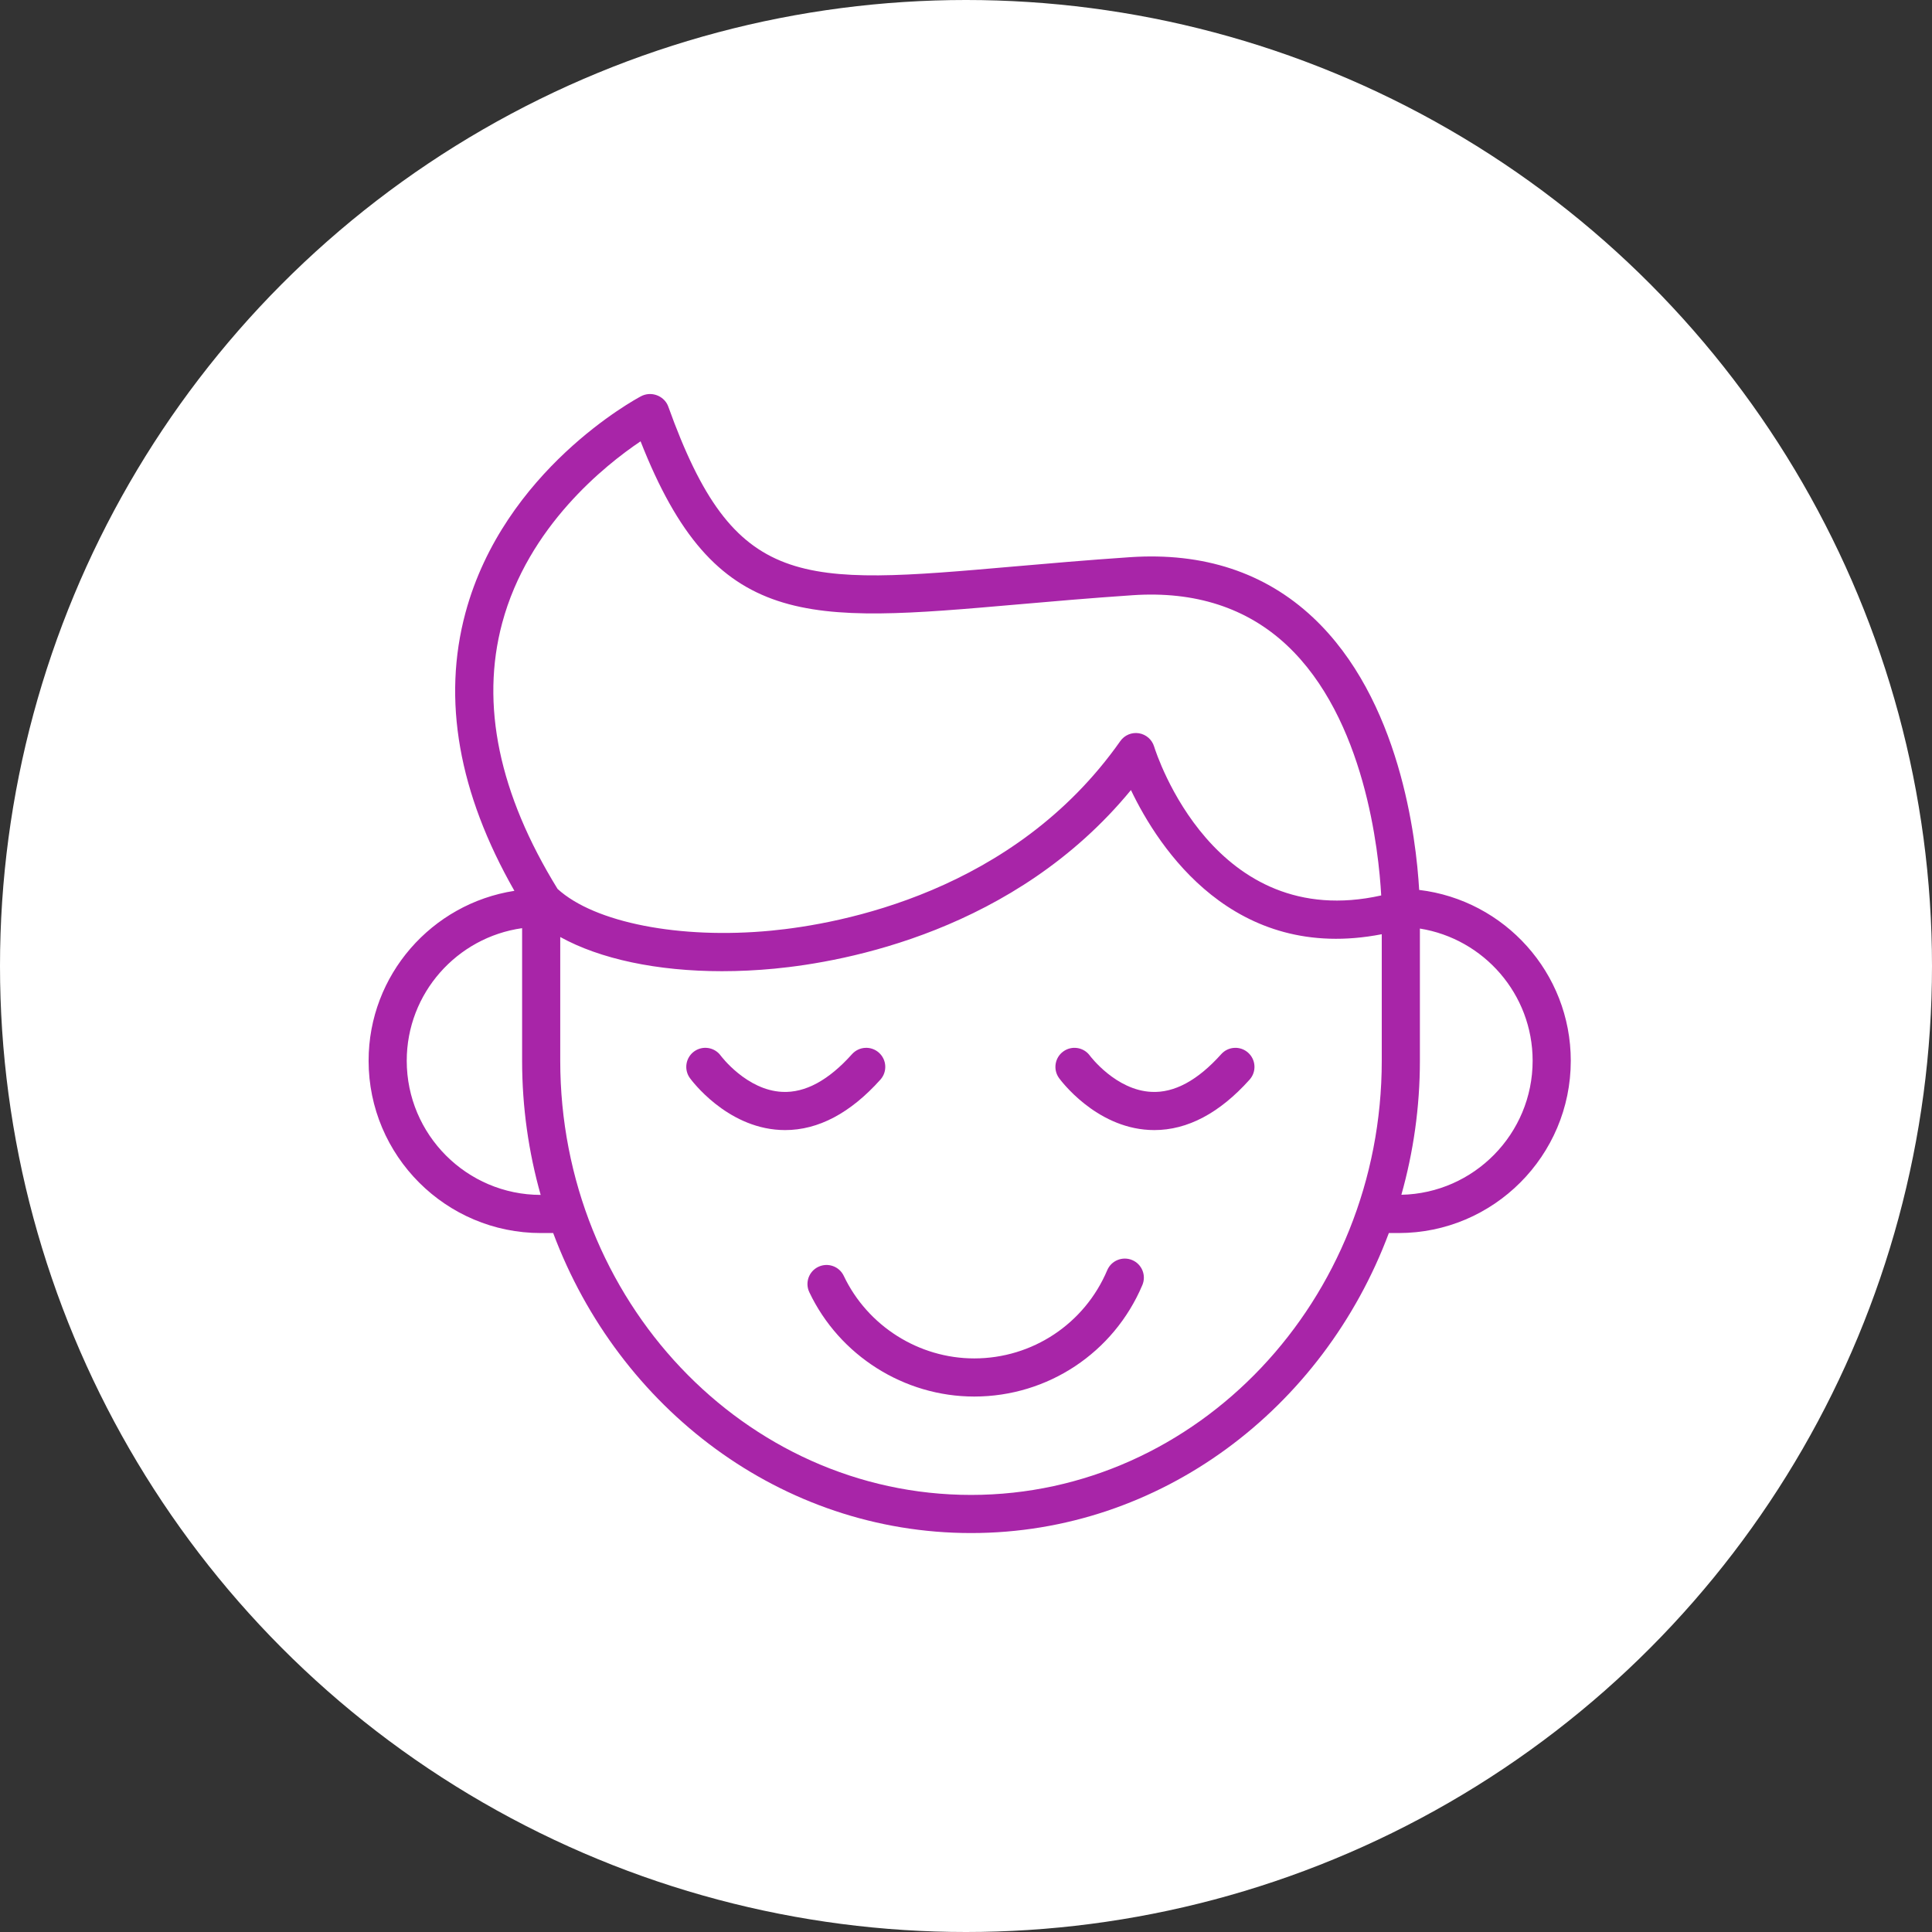 <?xml version="1.0" encoding="UTF-8"?> <svg xmlns="http://www.w3.org/2000/svg" viewBox="1924 2424 152 152" width="152" height="152" data-guides="{&quot;vertical&quot;:[],&quot;horizontal&quot;:[]}"><rect x="1924" y="2424" width="152" height="152" fill="#333333" stroke="none"/><ellipse color="rgb(51, 51, 51)" fill="white" font-size-adjust="none" cx="2000" cy="2500" r="76" id="tSvgee974230a8" title="Ellipse 1" fill-opacity="1" stroke="none" stroke-opacity="1" rx="76" ry="76" style="transform: rotate(0deg); transform-origin: 2000px 2500px;"></ellipse><path fill="#a825a8" stroke="none" fill-opacity="1" stroke-width="1" stroke-opacity="1" color="rgb(51, 51, 51)" font-size-adjust="none" id="tSvg1040ac0db7f" title="Path 1" d="M 2013.077 2523.136 C 2012.313 2522.817 2011.434 2523.171 2011.111 2523.934C 2009.329 2528.15 2005.221 2530.873 2000.647 2530.873C 1996.286 2530.873 1992.257 2528.323 1990.383 2524.378C 1990.028 2523.631 1989.135 2523.31 1988.384 2523.667C 1987.635 2524.021 1987.317 2524.917 1987.673 2525.665C 1990.041 2530.651 1995.134 2533.873 2000.647 2533.873C 2006.43 2533.873 2011.622 2530.43 2013.875 2525.102C 2014.197 2524.339 2013.841 2523.459 2013.077 2523.136Z"></path><path fill="#a825a8" stroke="none" fill-opacity="1" stroke-width="1" stroke-opacity="1" color="rgb(51, 51, 51)" font-size-adjust="none" id="tSvg12f5745f727" title="Path 2" d="M 1993.266 2508.939 C 1993.819 2508.322 1993.767 2507.374 1993.15 2506.82C 1992.532 2506.267 1991.586 2506.32 1991.032 2506.936C 1989.191 2508.992 1987.349 2509.994 1985.539 2509.903C 1982.737 2509.769 1980.725 2507.082 1980.703 2507.052C 1980.216 2506.385 1979.281 2506.238 1978.612 2506.722C 1977.941 2507.209 1977.792 2508.148 1978.278 2508.818C 1978.392 2508.976 1981.124 2512.678 1985.366 2512.898C 1985.5 2512.905 1985.633 2512.909 1985.766 2512.909C 1988.383 2512.909 1990.905 2511.575 1993.266 2508.939Z"></path><path fill="#a825a8" stroke="none" fill-opacity="1" stroke-width="1" stroke-opacity="1" color="rgb(51, 51, 51)" font-size-adjust="none" id="tSvg58b1d690ea" title="Path 3" d="M 2020.079 2506.937 C 2018.239 2508.991 2016.39 2509.999 2014.586 2509.903C 2011.792 2509.77 2009.782 2507.101 2009.746 2507.053C 2009.259 2506.385 2008.321 2506.239 2007.654 2506.724C 2006.983 2507.21 2006.835 2508.148 2007.321 2508.819C 2007.435 2508.976 2010.169 2512.68 2014.414 2512.898C 2014.547 2512.906 2014.68 2512.909 2014.812 2512.909C 2017.43 2512.909 2019.952 2511.575 2022.313 2508.939C 2022.866 2508.322 2022.814 2507.374 2022.197 2506.821C 2021.58 2506.267 2020.63 2506.32 2020.079 2506.937Z"></path><path fill="#a825a8" stroke="none" fill-opacity="1" stroke-width="1" stroke-opacity="1" color="rgb(51, 51, 51)" font-size-adjust="none" id="tSvg102faeb891e" title="Path 4" d="M 2035.653 2494.015 C 2035.417 2489.923 2034.145 2479.001 2027.296 2472.578C 2023.525 2469.041 2018.678 2467.445 2012.897 2467.837C 2009.53 2468.065 2006.459 2468.334 2003.749 2468.57C 1986.875 2470.047 1981.783 2470.491 1976.578 2455.991C 1976.348 2455.347 1975.68 2454.943 1974.995 2455.007C 1974.799 2455.026 1974.608 2455.083 1974.433 2455.175C 1973.994 2455.407 1963.647 2460.994 1960.622 2472.204C 1958.779 2479.032 1960.075 2486.386 1964.47 2494.086C 1957.985 2495.091 1953 2500.694 1953 2507.454C 1953 2514.929 1959.077 2521.01 1966.547 2521.01C 1966.872 2521.01 1967.197 2521.01 1967.522 2521.01C 1972.682 2534.812 1985.469 2544.613 2000.399 2544.613C 2015.325 2544.613 2028.108 2534.813 2033.267 2521.01C 2033.524 2521.01 2033.78 2521.01 2034.037 2521.01C 2041.505 2521.01 2047.581 2514.929 2047.581 2507.454C 2047.58 2500.532 2042.359 2494.814 2035.653 2494.015ZM 1963.51 2473.013 C 1965.548 2465.422 1971.604 2460.599 1974.397 2458.72C 1980.256 2473.635 1987.451 2473.005 2004.01 2471.558C 2006.705 2471.322 2009.761 2471.055 2013.1 2470.829C 2018.011 2470.494 2022.097 2471.818 2025.237 2474.758C 2031.391 2480.522 2032.476 2490.982 2032.667 2494.449C 2019.524 2497.386 2014.989 2483.344 2014.799 2482.73C 2014.631 2482.183 2014.166 2481.779 2013.601 2481.689C 2013.031 2481.599 2012.468 2481.839 2012.138 2482.308C 2003.78 2494.196 1990.134 2496.697 1984.655 2497.221C 1977.476 2497.906 1970.775 2496.589 1967.868 2493.937C 1963.257 2486.461 1961.79 2479.421 1963.51 2473.013ZM 1956 2507.454 C 1956 2502.139 1959.957 2497.743 1965.077 2497.024C 1965.077 2500.5 1965.077 2503.977 1965.077 2507.454C 1965.077 2511.12 1965.592 2514.661 1966.537 2518.009C 1960.726 2518.004 1956 2513.271 1956 2507.454ZM 2000.398 2541.613 C 1982.576 2541.613 1968.077 2526.29 1968.077 2507.455C 1968.077 2504.209 1968.077 2500.964 1968.077 2497.719C 1971.216 2499.454 1975.707 2500.409 1980.805 2500.409C 1982.146 2500.409 1983.53 2500.343 1984.941 2500.208C 1990.495 2499.677 2003.862 2497.246 2012.977 2486.158C 2015.177 2490.759 2021.069 2499.766 2032.71 2497.5C 2032.71 2500.818 2032.71 2504.136 2032.71 2507.455C 2032.71 2526.289 2018.215 2541.613 2000.398 2541.613ZM 2034.253 2517.999 C 2035.196 2514.654 2035.71 2511.117 2035.71 2507.454C 2035.71 2503.987 2035.71 2500.52 2035.71 2497.054C 2040.729 2497.857 2044.58 2502.208 2044.58 2507.454C 2044.58 2513.201 2039.966 2517.882 2034.253 2517.999Z"></path><defs></defs></svg> 